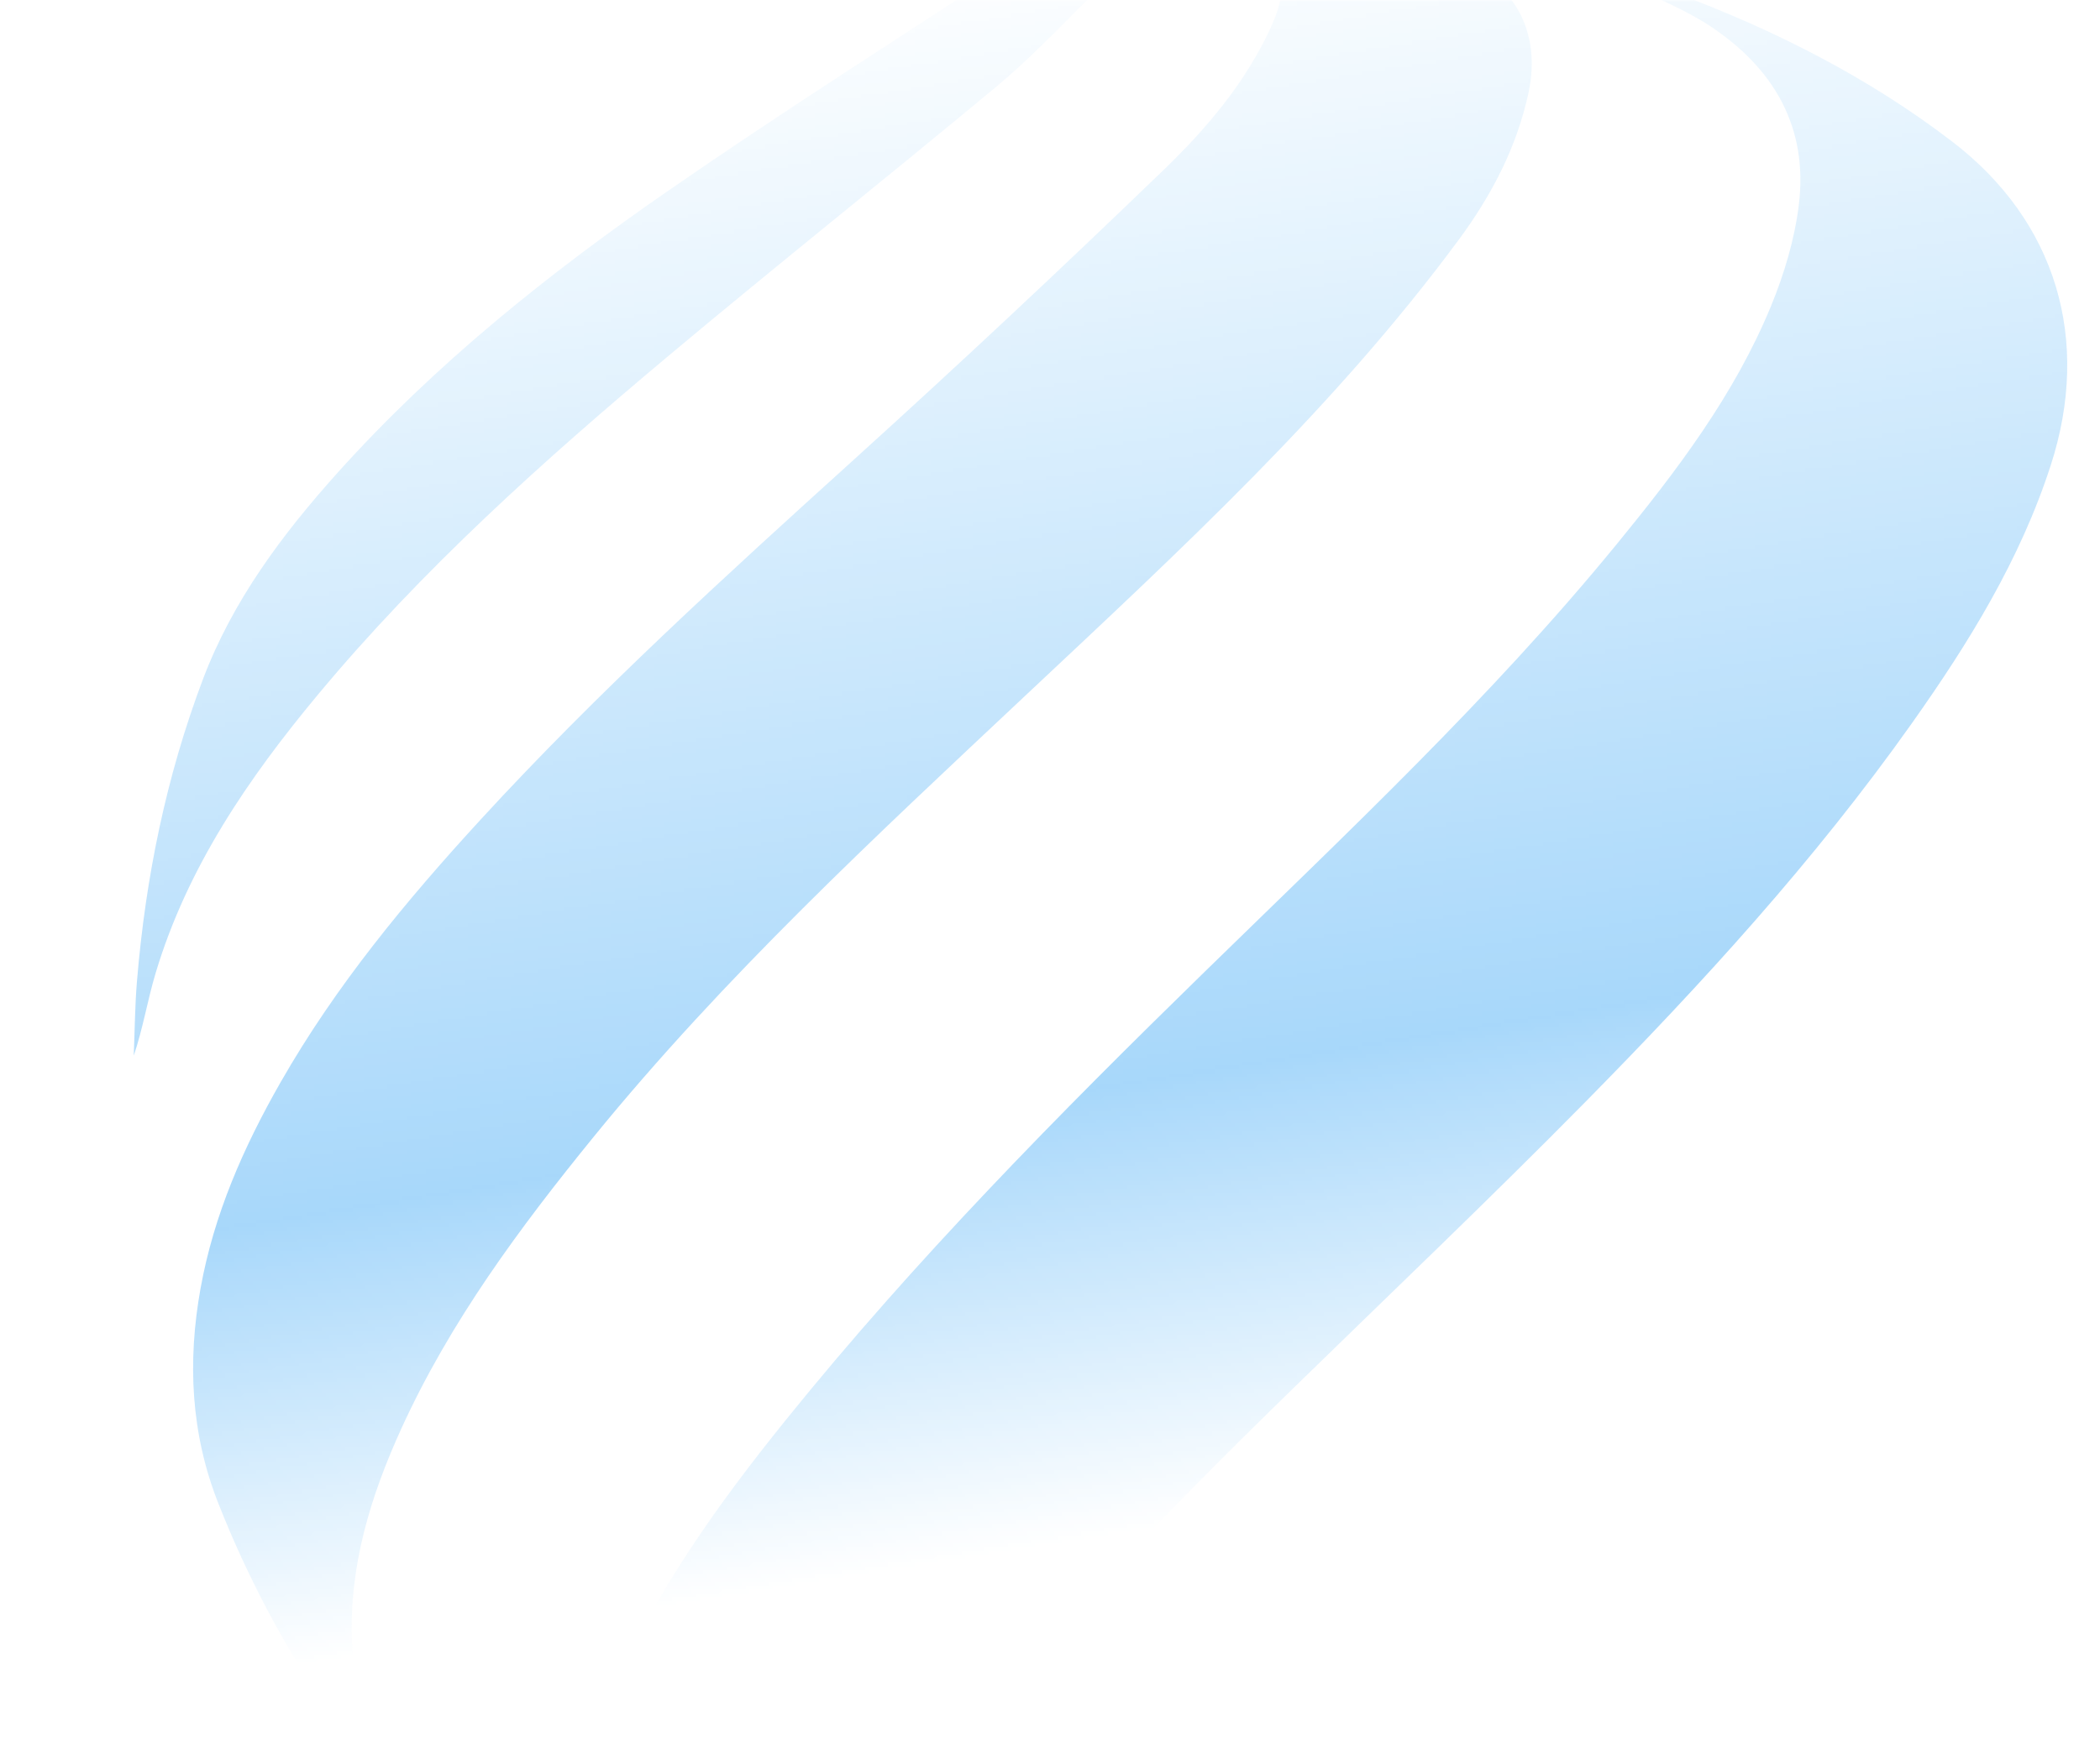 <?xml version="1.0" encoding="UTF-8"?>
<svg xmlns="http://www.w3.org/2000/svg" width="545" height="451" viewBox="0 0 545 451" fill="none">
  <mask id="mask0_18890_4855" style="mask-type:alpha" maskUnits="userSpaceOnUse" x="0" y="0" width="545" height="451">
    <path d="M544.998 32C544.998 14.327 530.671 0 512.998 0H32C14.327 0 0 14.327 0 32V419C0 436.673 14.327 451 32 451H512.998C530.671 451 544.998 436.673 544.998 419V32Z" fill="url(#paint0_linear_18890_4855)"></path>
  </mask>
  <g mask="url(#mask0_18890_4855)">
    <path d="M284.77 572.361C276.186 570.611 268.129 569.345 260.278 567.304C235.317 560.815 211.155 552.046 188.887 538.91C169.343 527.378 154.431 511.757 150.619 488.215C147.876 471.308 151.869 455.332 158.476 439.866C169.729 413.52 186.201 390.48 204.058 368.363C237.472 326.952 274.773 289.148 312.804 252.035C349.453 216.255 386.845 181.183 419.385 141.458C435.086 122.287 450.096 102.553 459.61 79.448C463.054 71.086 465.736 62.107 466.841 53.163C469.322 32.987 460.294 17.624 443.755 6.736C437.233 2.44 429.811 -0.496 422.742 -3.94C420.393 -5.083 417.863 -5.864 415.423 -6.811C415.573 -7.224 415.713 -7.635 415.863 -8.049C422.351 -5.933 428.92 -4.059 435.295 -1.665C460.804 7.9 484.939 20.128 506.627 36.73C533.71 57.455 542.731 88.225 532.241 120.672C524.28 145.313 510.891 166.929 496.1 187.81C470.967 223.288 441.709 255.271 411.268 286.149C386.487 311.287 360.902 335.623 335.632 360.278C307.979 387.26 280.757 414.641 256.876 445.109C244.016 461.528 232.239 478.647 225.132 498.495C221.918 507.487 219.979 516.745 221.493 526.343C223.98 542.16 234.089 552.397 247.79 558.722C259.427 564.092 271.88 567.692 284.792 572.376L284.77 572.361Z" fill="#249CF3"></path>
    <path d="M106.356 472.784C99.174 463.063 91.665 453.572 84.89 443.585C73.537 426.84 64.11 409.019 56.668 390.167C49.506 372.039 48.624 353.38 52.042 334.383C55.49 315.214 63.196 297.72 72.803 280.897C87.123 255.814 105.385 233.77 124.804 212.624C155.123 179.613 188.226 149.496 221.42 119.446C248.752 94.706 275.678 69.502 302.201 43.894C313.271 33.208 323.324 21.293 329.858 7.01C336.418 -7.327 331.702 -15.901 315.874 -16.698C305.467 -17.22 294.968 -15.902 282.922 -15.325C288.89 -8.57 286.207 -4.035 282.245 -0.088C274.548 7.571 267.011 15.466 258.692 22.39C230.447 45.887 201.668 68.737 173.504 92.333C141.104 119.481 109.632 147.684 82.498 180.286C64.446 201.971 48.632 225.086 40.4 252.492C38.288 259.514 37.125 266.818 34.711 273.966C34.978 267.477 35.009 260.973 35.557 254.519C37.796 227.667 43.145 201.446 52.687 176.224C60.385 155.893 73.218 138.711 87.606 122.687C112.942 94.487 142.395 70.96 173.414 49.502C203.086 28.97 233.591 9.631 263.799 -10.117C266.367 -11.796 269.427 -13.108 272.437 -13.69C302.024 -19.419 331.787 -22.038 361.619 -16.113C369.043 -14.636 376.467 -11.642 383.086 -7.912C394.986 -1.201 399.571 10.632 396.687 24.062C393.658 38.186 387.085 50.697 378.585 62.213C346.077 106.221 306.007 143.044 266.369 180.276C227.303 216.981 187.942 253.411 154.008 295.105C134.894 318.595 116.871 342.908 104.195 370.665C96.201 388.175 90.593 406.343 91.335 425.89C91.909 441.029 96.207 455.038 104.995 467.527C105.967 468.903 106.84 470.36 107.753 471.778C107.292 472.106 106.822 472.435 106.361 472.763L106.356 472.784Z" fill="#249CF3"></path>
  </g>
  <defs>
    <linearGradient id="paint0_linear_18890_4855" x1="91.766" y1="11.564" x2="159.683" y2="434.416" gradientUnits="userSpaceOnUse">
      <stop stop-color="#FF0000" stop-opacity="0"></stop>
      <stop offset="0.697" stop-color="#FF0000" stop-opacity="0.4"></stop>
      <stop offset="0.966" stop-color="#FF0000" stop-opacity="0"></stop>
    </linearGradient>
  </defs>
</svg>

